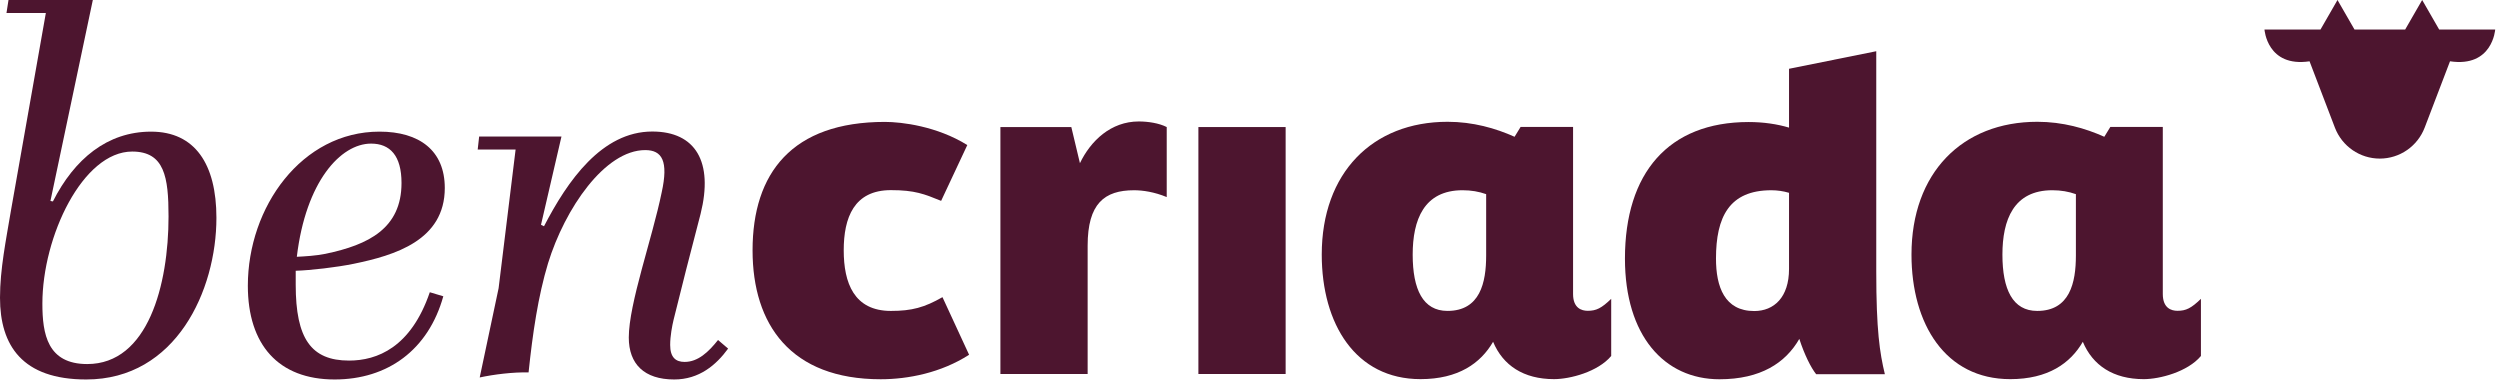 <svg width="190" height="29" viewBox="0 0 190 29" fill="none" xmlns="http://www.w3.org/2000/svg">
<g clip-path="url(#clip0_721_1171)">
<path d="M175.525 4.658L177.455 9.707C177.999 11.118 179.35 12.053 180.863 12.053C182.376 12.053 183.728 11.118 184.272 9.707L186.201 4.658C189.44 5.143 189.635 2.244 189.635 2.244H185.674H185.377L184.085 0L182.793 2.244H178.942L177.65 0L176.358 2.244H176.061H172.1C172.1 2.244 172.295 5.143 175.534 4.658H175.525Z" fill="#4D152F"/>
<path d="M57.195 19.023C57.195 13.149 60.196 9.265 67.251 9.265C68.526 9.265 71.203 9.588 73.515 11.024L71.526 15.266C70.251 14.747 69.537 14.45 67.71 14.45C64.905 14.45 64.123 16.541 64.123 19.023C64.123 21.505 64.905 23.63 67.71 23.63C69.308 23.63 70.26 23.366 71.628 22.584L73.651 26.962C71.526 28.33 69.019 28.823 66.928 28.823C60.102 28.823 57.195 24.675 57.195 19.031V19.023Z" fill="#4D152F"/>
<path d="M76.031 9.656H81.42L82.075 12.402C82.891 10.701 84.429 9.231 86.546 9.231C87.26 9.231 88.084 9.358 88.671 9.656V14.977C87.727 14.586 86.843 14.459 86.189 14.459C83.936 14.459 82.661 15.47 82.661 18.666V28.424H76.031V9.656Z" fill="#4D152F"/>
<path d="M97.708 9.656H91.078V28.424H97.708V9.656Z" fill="#4D152F"/>
<path d="M122.451 22.711V27.055C121.44 28.262 119.315 28.814 118.108 28.814C115.787 28.814 114.223 27.769 113.475 25.975C112.532 27.607 110.832 28.814 107.959 28.814C103.029 28.814 100.453 24.632 100.453 19.345C100.453 13.14 104.304 9.256 110.016 9.256C111.945 9.256 113.671 9.749 115.107 10.395L115.566 9.647H119.553V22.346C119.553 23.425 120.207 23.621 120.666 23.621C121.321 23.621 121.712 23.425 122.46 22.703L122.451 22.711ZM112.948 19.422V14.755C112.396 14.56 111.809 14.458 111.155 14.458C108.214 14.458 107.364 16.71 107.364 19.354C107.364 21.997 108.146 23.629 110.007 23.629C112.489 23.629 112.948 21.479 112.948 19.422Z" fill="#4D152F"/>
<path d="M138.023 28.433C137.632 27.94 137.139 26.962 136.748 25.755C135.702 27.583 133.807 28.824 130.679 28.824C126.471 28.824 123.496 25.492 123.496 19.652C123.496 13.158 126.794 9.274 132.897 9.274C134.036 9.274 135.082 9.435 135.966 9.699V5.228L142.596 3.893V20.638C142.596 25.109 142.859 26.809 143.25 28.441H138.023V28.433ZM135.966 20.434V14.654C135.541 14.527 135.082 14.459 134.623 14.459C131.427 14.459 130.415 16.482 130.415 19.652C130.415 21.803 131.07 23.639 133.322 23.639C134.827 23.639 135.966 22.593 135.966 20.443V20.434Z" fill="#4D152F"/>
<path d="M167.271 22.712V27.055C166.26 28.262 164.135 28.815 162.928 28.815C160.607 28.815 159.043 27.769 158.295 25.976C157.352 27.608 155.652 28.815 152.779 28.815C147.849 28.815 145.273 24.633 145.273 19.346C145.273 13.141 149.124 9.256 154.836 9.256C156.765 9.256 158.491 9.749 159.927 10.395L160.386 9.647H164.373V22.346C164.373 23.426 165.027 23.621 165.486 23.621C166.141 23.621 166.532 23.426 167.28 22.703L167.271 22.712ZM157.768 19.422V14.756C157.216 14.56 156.629 14.458 155.975 14.458C153.034 14.458 152.184 16.711 152.184 19.354C152.184 21.998 152.966 23.63 154.827 23.63C157.309 23.63 157.768 21.479 157.768 19.422Z" fill="#4D152F"/>
<path d="M4.021 15.309C5.652 12.087 8.152 10.005 11.483 10.005C14.816 10.005 16.448 12.47 16.448 16.558C16.448 22.058 13.379 28.84 6.553 28.84C1.7 28.84 0 26.265 0 22.627C0 20.468 0.459 18.233 0.833 15.997L3.485 0.986H0.493L0.646 0H7.055L3.833 15.274L4.021 15.309ZM12.809 16.448C12.809 13.456 12.504 11.518 10.047 11.518C6.298 11.518 3.221 17.96 3.221 23.078C3.221 25.39 3.604 27.668 6.63 27.668C11.254 27.668 12.809 21.641 12.809 16.448Z" fill="#4D152F"/>
<path d="M33.694 22.508C32.555 26.605 29.452 28.84 25.432 28.84C21.148 28.84 18.836 26.188 18.836 21.717C18.836 15.733 22.933 10.004 28.84 10.004C31.875 10.004 33.804 11.441 33.804 14.288C33.804 18.266 30.013 19.405 26.868 20.051C25.576 20.315 23.613 20.544 22.474 20.578V21.641C22.474 25.738 23.647 27.404 26.528 27.404C28.653 27.404 31.229 26.418 32.665 22.21L33.685 22.516L33.694 22.508ZM24.752 19.286C28.007 18.606 30.515 17.357 30.515 13.906C30.515 11.823 29.639 10.914 28.203 10.914C25.891 10.914 23.239 13.795 22.559 19.516C23.205 19.482 23.995 19.439 24.76 19.286H24.752Z" fill="#4D152F"/>
<path d="M55.336 26.494C54.427 27.744 53.135 28.84 51.239 28.84C48.961 28.84 47.788 27.667 47.788 25.653C47.788 23.077 49.573 18.113 50.287 14.628C50.814 12.24 50.321 11.407 49.038 11.407C45.969 11.407 42.935 15.844 41.651 20.009C40.895 22.508 40.478 25.355 40.172 28.305C38.999 28.271 37.52 28.458 36.458 28.687L37.894 21.904L39.186 11.364H36.305L36.415 10.378H42.671L41.116 17.085L41.345 17.195C43.13 13.744 45.74 9.996 49.573 9.996C52.871 9.996 54.231 12.308 53.245 16.252C52.523 19.014 51.732 22.091 51.197 24.284C51.086 24.743 50.933 25.534 50.933 26.214C50.933 27.157 51.35 27.506 52.03 27.506C53.05 27.506 53.849 26.749 54.571 25.84L55.328 26.486L55.336 26.494Z" fill="#4D152F"/>
</g>
<defs>
<clipPath id="clip0_721_1171">
<rect width="189.635" height="28.84" fill="white"/>
</clipPath>
</defs>
</svg>

